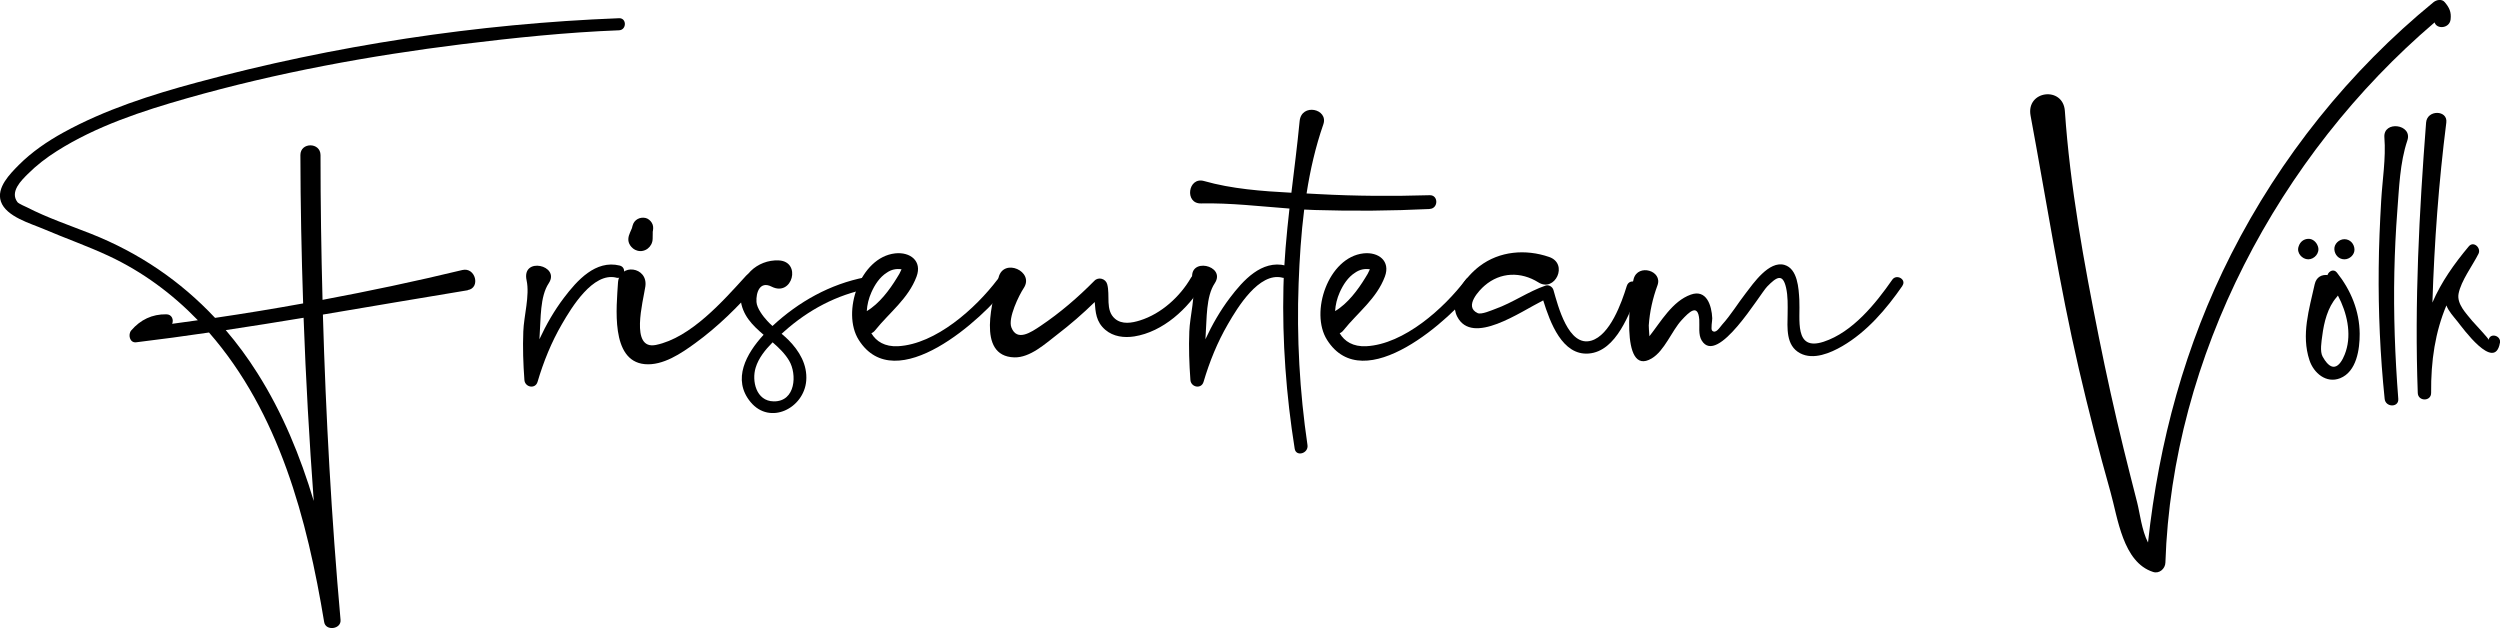 <?xml version="1.0" encoding="UTF-8"?>
<svg id="Ebene_1" data-name="Ebene 1" xmlns="http://www.w3.org/2000/svg" viewBox="0 0 273.31 68.66">
  <path d="M51.14,31.73c-5.28,.86-10.56,1.78-15.84,2.66,.32,11.14,.94,22.28,1.93,33.38,.09,1.02-1.62,1.25-1.79,.24-1.86-11.26-4.92-22.87-12.59-31.66-2.65,.39-5.3,.75-7.96,1.07-.72,.09-.92-.86-.54-1.3,1.01-1.17,2.28-1.78,3.83-1.76,.62,0,.83,.61,.64,1.04,.94-.12,1.87-.25,2.81-.39-2.8-2.9-6.05-5.3-9.72-7.02-2.33-1.09-4.77-1.94-7.13-2.95-1.39-.6-4.11-1.34-4.68-3.01-.52-1.52,1-3.03,1.96-4,1.42-1.42,3.1-2.57,4.86-3.54,4.56-2.51,9.62-4.13,14.63-5.48,14.96-4.04,30.64-6.42,46.13-7.02,.85-.03,.84,1.28,0,1.32-5.73,.22-11.47,.82-17.16,1.52-10.14,1.26-20.24,3.11-30.07,5.91-4.89,1.39-9.92,3.04-14.24,5.78-1.14,.72-2.21,1.54-3.17,2.5-.68,.68-2,1.93-1.13,3.08,.13,.17,.99,.54,1.03,.56,2.24,1.15,4.63,1.96,6.97,2.88,5.31,2.1,9.84,5.2,13.6,9.21,3.22-.47,6.43-1,9.63-1.58-.18-5.4-.29-10.81-.3-16.22,0-1.42,2.19-1.41,2.2,0,0,5.27,.08,10.55,.22,15.83,5.13-.96,10.23-2.04,15.28-3.26,1.45-.35,2.02,1.96,.6,2.19Zm-17.95,3.01c-2.83,.47-5.67,.92-8.51,1.35,1.25,1.46,2.4,3.02,3.46,4.7,2.75,4.34,4.69,9.08,6.16,13.98-.49-6.67-.87-13.34-1.11-20.02Z"/>
  <path d="M67.36,30.35c-2.54-.61-4.89,3.29-5.92,5.07-1.16,1.99-2.02,4.12-2.67,6.32-.24,.83-1.38,.61-1.44-.2-.13-1.77-.19-3.53-.12-5.3,.06-1.69,.72-3.94,.36-5.59-.58-2.64,3.73-1.65,2.42,.32-.97,1.45-.86,3.94-.99,5.62-.01,.17-.02,.33-.03,.5,.74-1.6,1.62-3.13,2.68-4.53,1.44-1.9,3.46-4.17,6.09-3.53,.86,.21,.5,1.53-.37,1.33Z"/>
  <path d="M82.66,31.28c-2.01,2.29-4.19,4.45-6.66,6.24-1.51,1.1-3.53,2.48-5.52,2.29-3.77-.36-3.07-6.31-2.92-8.89,.13-2.21,3.32-1.78,2.99,.41-.23,1.57-1.72,6.97,1.16,6.38,3.82-.79,7.34-4.81,9.84-7.55,.69-.76,1.79,.36,1.12,1.12Zm-13.79-4.5c-.28-.43-.19-.91,0-1.34,.07-.17,.15-.34,.22-.51v-.03h.01s.02-.07,.02-.1l.05-.17c.17-.62,.8-.94,1.41-.8,.27,.06,.54,.29,.68,.53,.17,.28,.17,.57,.12,.88l-.02,.09s0,0,0,.02c0,.07,0,.13,0,.2,0,.19,0,.38-.01,.57-.02,.86-.84,1.52-1.68,1.28-.34-.09-.61-.32-.8-.61Zm.28-1.99s.03-.07,.03-.07c0,0-.02,.03-.03,.07Z"/>
  <path d="M94.95,31.55c-3.48,.68-6.58,2.33-9.22,4.69-.09,.08-.18,.17-.28,.25,.25,.22,.51,.44,.74,.67,1.2,1.21,2.09,2.71,1.95,4.47-.25,3.01-3.96,4.88-6.08,2.33-2.06-2.48-.46-5.32,1.42-7.36-1.22-1.04-2.34-2.14-2.52-3.91-.25-2.42,1.82-4.33,4.18-4.22,2.52,.12,1.49,4.02-.78,2.87-1.29-.66-1.72,.64-1.66,1.67,.04,.69,.74,1.6,1.18,2.07,.18,.2,.37,.38,.57,.56,2.87-2.66,6.29-4.58,10.15-5.33,.82-.16,1.17,1.09,.35,1.25Zm-10.49,5.88c-.8,.81-1.53,1.71-1.85,2.77-.44,1.42,.04,3.66,1.98,3.68,2.4,.03,2.56-2.97,1.68-4.45-.46-.78-1.12-1.41-1.81-2.01Z"/>
  <path d="M110.19,31.25c-2.71,3.61-12.28,12.29-16.31,5.91-1.91-3.02,.14-9.03,3.98-9.46,1.64-.18,2.98,.83,2.34,2.54-.9,2.41-2.97,3.93-4.51,5.85-.13,.17-.28,.28-.43,.34,.53,.9,1.47,1.49,2.91,1.42,4.13-.22,8.49-4.14,10.87-7.28,.51-.67,1.67-.01,1.15,.67Zm-15.43,2.76c1.36-.8,2.5-2.33,3.28-3.61,.2-.3,.38-.62,.52-.96-.59-.09-1.12,.03-1.6,.36-.8,.5-1.33,1.34-1.7,2.17-.29,.65-.46,1.35-.5,2.03Z"/>
  <path d="M131.48,31.09c-1.58,2.65-4.33,5.19-7.48,5.69-1.11,.17-2.28,.03-3.16-.72-1.03-.88-1.07-1.94-1.16-3.04-1.3,1.27-2.67,2.46-4.12,3.57-1.28,.98-2.94,2.53-4.68,2.48-4.21-.13-2.31-6.4-1.71-8.74,.55-2.18,3.95-.65,2.75,1.16-.51,.77-1.75,3.28-1.35,4.31,.61,1.58,2.16,.52,3.19-.17,2.14-1.44,4.08-3.11,5.89-4.94,.44-.45,1.22-.23,1.39,.37,.35,1.22-.24,2.86,.86,3.79,.77,.65,1.84,.46,2.73,.18,2.33-.73,4.38-2.6,5.58-4.68,.48-.82,1.76-.07,1.27,.74Z"/>
  <path d="M140.17,30.35c-2.54-.61-4.89,3.29-5.92,5.07-1.16,1.99-2.02,4.12-2.67,6.32-.24,.83-1.38,.61-1.44-.2-.13-1.77-.19-3.53-.12-5.3,.06-1.69,.72-3.94,.36-5.59-.58-2.64,3.73-1.65,2.42,.32-.97,1.45-.86,3.94-.99,5.62-.01,.17-.02,.33-.03,.5,.74-1.6,1.62-3.13,2.68-4.53,1.44-1.9,3.46-4.17,6.09-3.53,.86,.21,.5,1.53-.37,1.33Z"/>
  <path d="M156.29,22.85c-4.17,.2-8.35,.24-12.52,.11-.4-.01-.79-.03-1.19-.05-.34,2.69-.51,5.42-.61,8.09-.22,5.9,.11,11.81,.97,17.66,.13,.92-1.26,1.31-1.4,.39-.93-5.84-1.37-11.75-1.23-17.67,.07-2.88,.34-5.73,.66-8.58-3.23-.24-6.47-.63-9.67-.56-1.83,.04-1.43-2.95,.33-2.45,3.01,.86,6.33,1.11,9.55,1.28,.31-2.6,.65-5.2,.9-7.82,.19-2.02,3.19-1.36,2.59,.35-.85,2.44-1.43,4.98-1.83,7.55,.45,.02,.89,.04,1.33,.07,4.04,.22,8.09,.24,12.13,.12,.97-.03,.96,1.46,0,1.5Z"/>
  <path d="M161.39,31.25c-2.71,3.61-12.28,12.29-16.31,5.91-1.91-3.02,.14-9.03,3.98-9.46,1.64-.18,2.98,.83,2.34,2.54-.9,2.41-2.97,3.93-4.51,5.85-.13,.17-.28,.28-.43,.34,.53,.9,1.47,1.49,2.91,1.42,4.13-.22,8.49-4.14,10.87-7.28,.51-.67,1.67-.01,1.15,.67Zm-15.43,2.76c1.36-.8,2.5-2.33,3.28-3.61,.2-.3,.38-.62,.52-.96-.59-.09-1.12,.03-1.6,.36-.8,.5-1.33,1.34-1.7,2.17-.29,.65-.46,1.35-.5,2.03Z"/>
  <path d="M179.14,31.83c-.99,2.34-2.4,6.58-5.46,6.82-2.88,.23-4.21-3.37-4.97-5.81-2.51,1.25-7.75,4.98-9.4,1.78-1.01-1.97,1-4.43,2.44-5.52,2.18-1.66,5.04-1.89,7.6-1.01,2.17,.74,.64,3.92-1.17,2.78-1.9-1.19-4.15-1.14-5.88,.36-.54,.46-2.31,2.28-.76,3,.41,.19,1.53-.31,1.94-.46,1.9-.68,3.6-1.9,5.49-2.55,.36-.12,.76,.14,.86,.49,.49,1.71,1.63,6.27,4.14,5.53,2.05-.6,3.31-4.14,3.87-5.96,.3-.98,1.71-.4,1.3,.55Z"/>
  <path d="M207.98,31.25c-1.76,2.54-3.87,5.02-6.57,6.59-1.29,.75-3.15,1.55-4.61,.78-1.59-.84-1.39-2.79-1.37-4.31,.01-.94,.04-1.94-.17-2.86-.37-1.62-1.05-1.16-2.06-.13-.82,.83-5.43,8.73-7.16,5.91-.4-.65-.22-1.58-.27-2.3-.14-1.79-1.11-.82-1.93,.07-1.08,1.17-1.87,3.36-3.28,4.19-3.55,2.1-2.31-7.45-1.96-8.71,.48-1.69,3.2-.89,2.6,.72-.52,1.41-.85,2.88-.95,4.38-.01,.16,.04,.68,.07,1.18,1.26-1.6,2.51-3.83,4.52-4.55,1.72-.62,2.29,1.18,2.35,2.58,.01,.25-.18,1.2-.01,1.36,.4,.38,.81-.34,1.1-.67,.95-1.05,1.7-2.3,2.57-3.42,.83-1.08,2.54-3.58,4.23-3.1,1.46,.42,1.56,2.6,1.63,3.8,.12,2.15-.62,5.67,2.66,4.6,3.16-1.04,5.68-4.16,7.5-6.78,.47-.67,1.58-.03,1.11,.65Z"/>
  <path d="M267.28,.25c.5,.6,.72,1.07,.63,1.87-.11,1-1.52,1.11-1.75,.33-17.05,14.53-28.69,36.51-29.43,59.06-.02,.66-.66,1.24-1.34,1.02-3.32-1.06-3.86-5.91-4.67-8.77-1.26-4.46-2.41-8.95-3.46-13.47-2.13-9.16-3.55-18.42-5.27-27.65-.51-2.76,3.56-3.25,3.75-.51,.57,8.31,2.09,16.59,3.72,24.75,.81,4.04,1.7,8.07,2.68,12.08,.49,2,1,4,1.51,6,.27,1.04,.49,3.03,1.18,4.35,1.19-11,4.05-21.59,9.09-31.52,5.37-10.58,12.92-20.02,22.11-27.54,.34-.28,.93-.4,1.25,0Z"/>
  <path d="M252.35,28.35c-.68,0-1.3-.71-1.06-1.39,0-.02,.01-.04,.02-.06,.16-.47,.54-.77,1.04-.79,.49-.02,.89,.36,1.04,.79l.02,.06c.23,.68-.38,1.39-1.06,1.39Zm5.62,8.13c.01,1.69-.33,4.15-2.14,4.87-1.52,.6-2.89-.57-3.35-1.97-.92-2.78-.03-5.58,.57-8.3,.18-.81,.79-1.08,1.4-1.01,.14-.43,.68-.72,1.03-.27,1.53,1.92,2.47,4.2,2.49,6.68Zm-2.38-4.17c-.04,.06-.09,.12-.14,.18-.98,1.11-1.39,2.77-1.57,4.21-.08,.61-.28,1.72,.04,2.29,1.33,2.4,2.26,.29,2.54-.59,.63-1.95,.12-4.23-.87-6.09Zm-.39-5.06c-.03-.59,.52-1.1,1.1-1.1,.62,0,1.07,.5,1.1,1.1,.03,.59-.52,1.1-1.1,1.1-.62,0-1.07-.5-1.1-1.1Z"/>
  <path d="M261.76,29.69c-.1,4.65,.07,9.29,.43,13.92,.07,.96-1.39,.94-1.49,0-.49-4.75-.7-9.53-.65-14.31,.02-2.45,.13-4.9,.27-7.35,.13-2.29,.53-4.64,.35-6.93-.15-1.88,3.12-1.46,2.51,.34-.82,2.43-.9,5.2-1.1,7.75-.17,2.19-.27,4.38-.32,6.58Z"/>
  <path d="M273.3,37.49c-.58,3.22-4.11-1.68-4.62-2.32-.47-.59-.99-1.14-1.23-1.78-1.22,2.91-1.7,6.02-1.67,9.57,0,.95-1.43,.94-1.46,0-.36-9.87,.15-19.72,.91-29.56,.11-1.43,2.39-1.39,2.21,0-.83,6.56-1.31,13.1-1.52,19.68,.97-2.26,2.4-4.26,3.98-6.15,.52-.62,1.37,.17,1.06,.81-.64,1.28-1.91,2.95-2.18,4.37-.21,1.14,.86,2.18,1.5,2.98,.18,.22,1.81,1.93,1.79,2.06,.15-.81,1.38-.47,1.24,.34Z"/>
</svg>